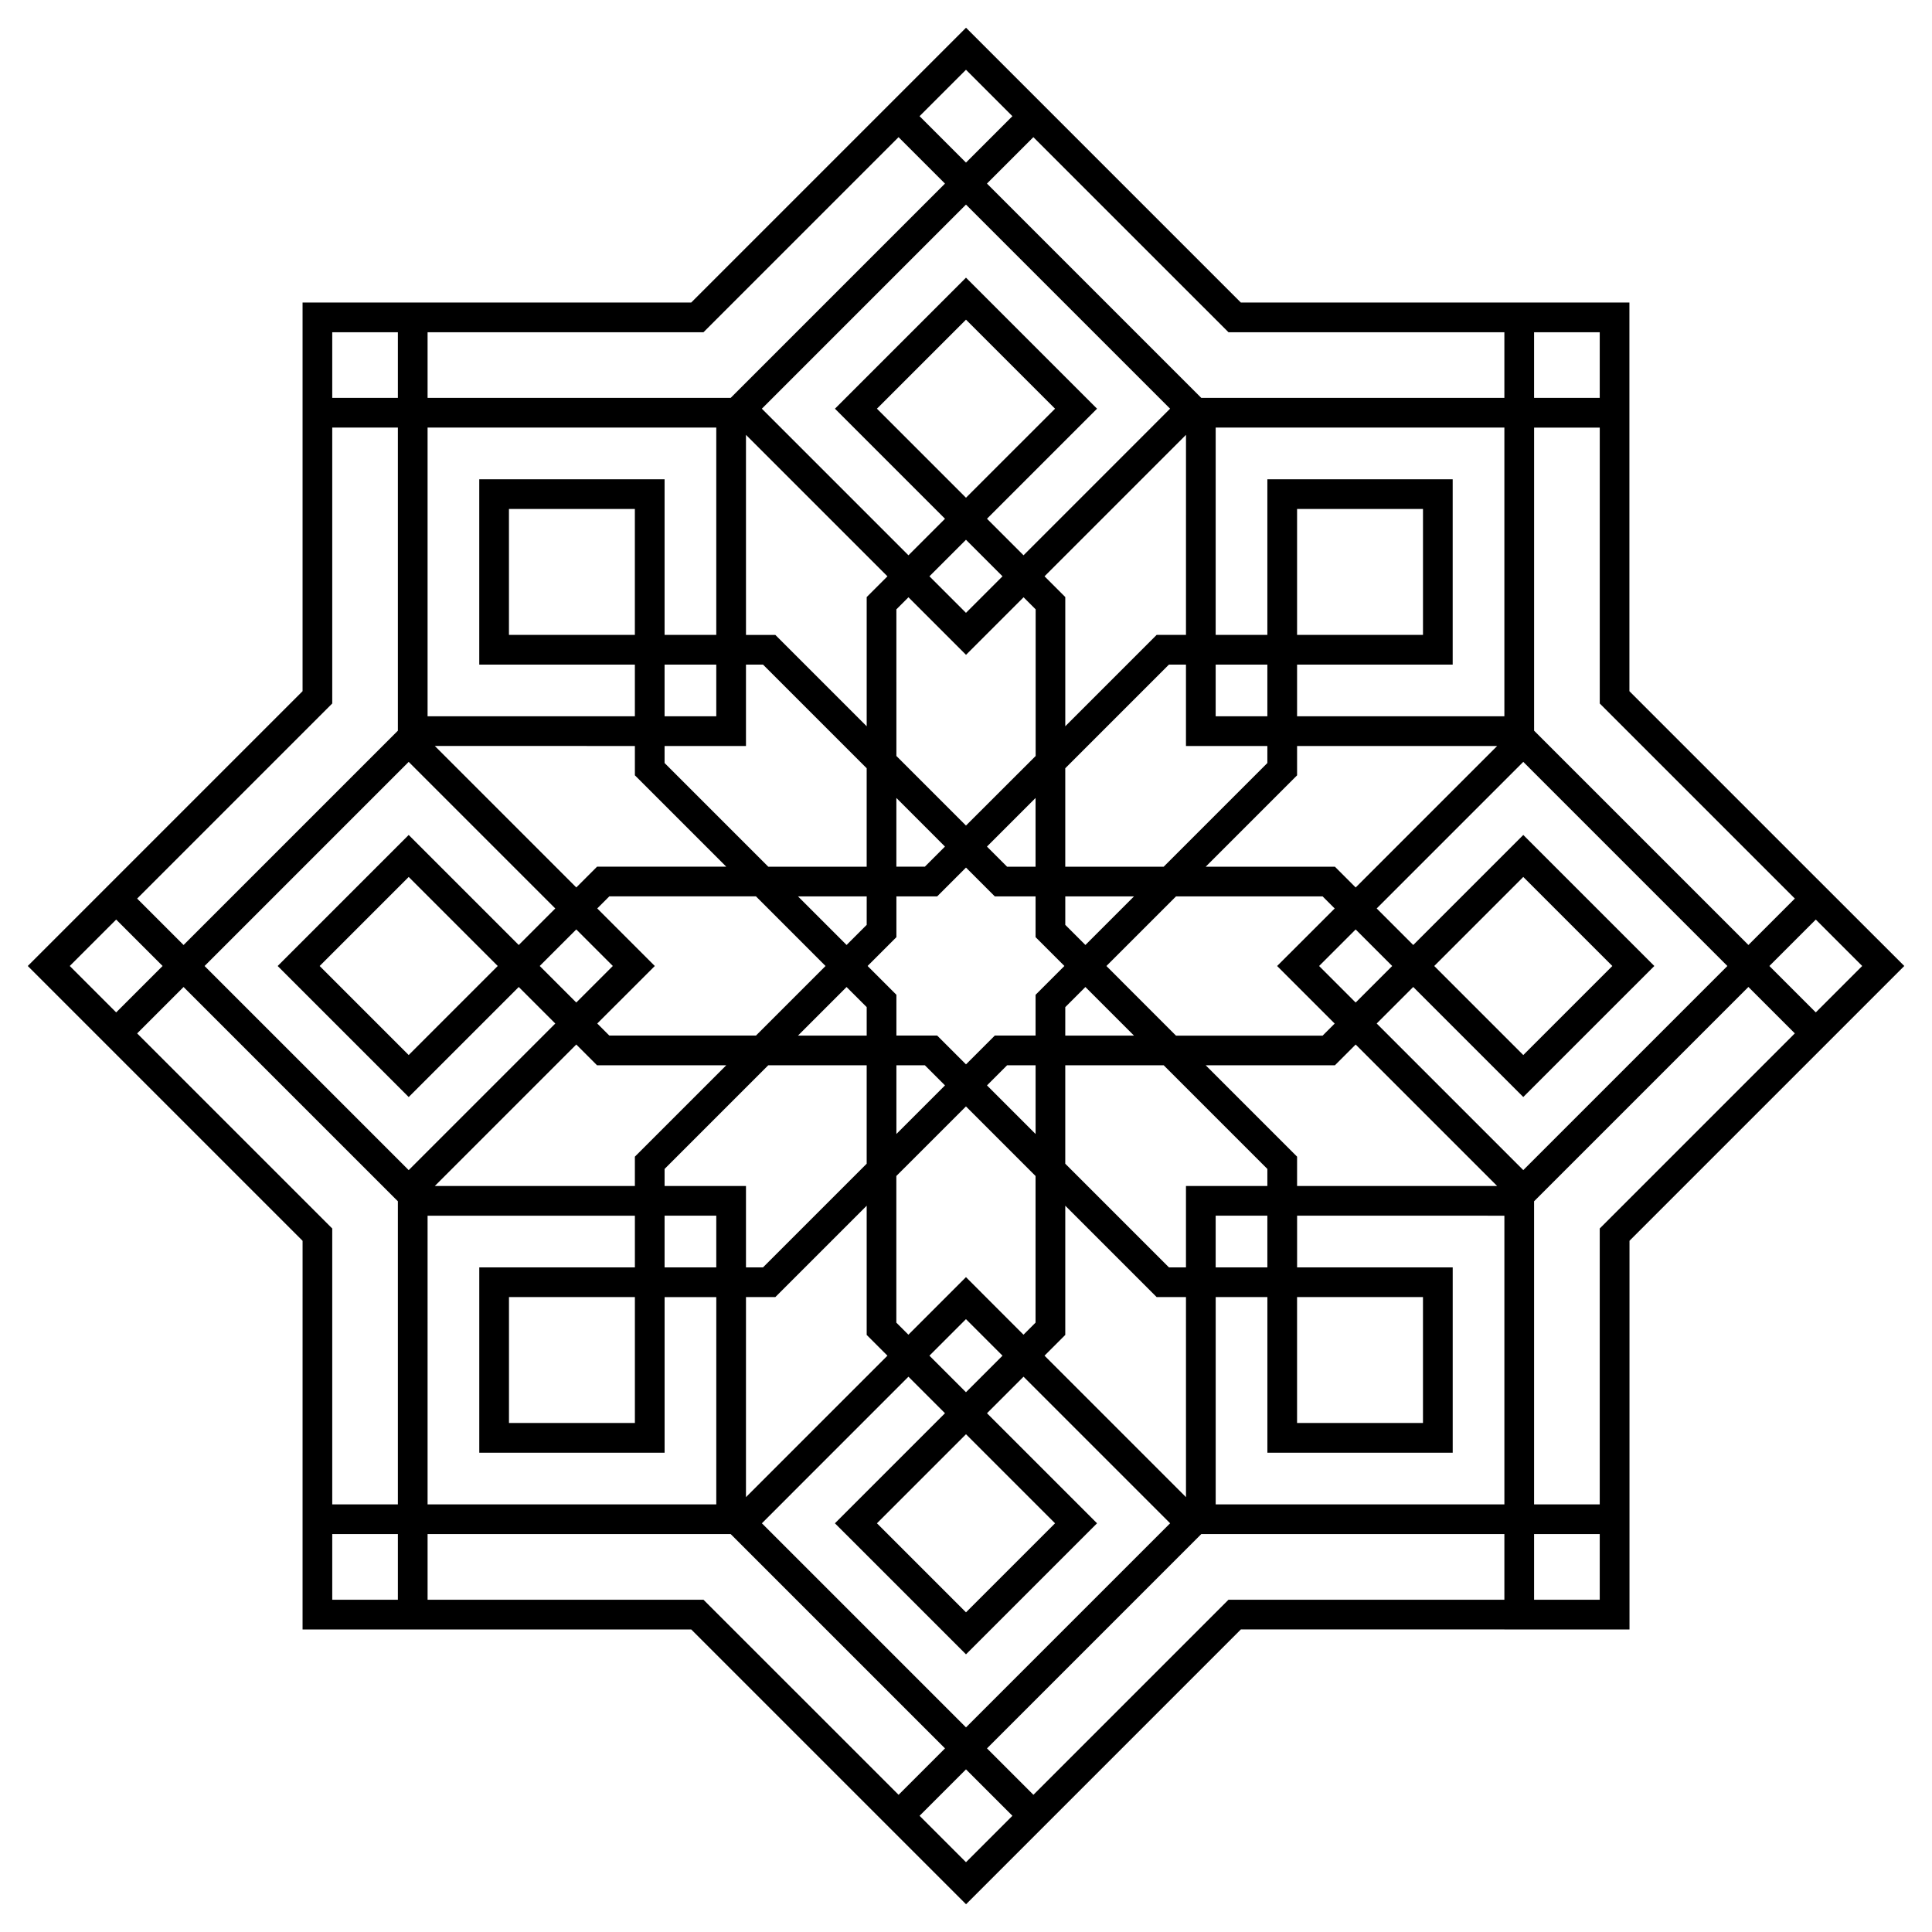 <?xml version="1.0" encoding="UTF-8"?>
<!-- Uploaded to: ICON Repo, www.iconrepo.com, Generator: ICON Repo Mixer Tools -->
<svg fill="#000000" width="800px" height="800px" version="1.1" viewBox="144 144 512 512" xmlns="http://www.w3.org/2000/svg">
 <path d="m625.21 376.57-49.398-49.398v-103h-102.98l-72.824-72.824-72.828 72.828-69.855-0.004h-33.141v103l-49.398 49.398-23.426 23.43 72.828 72.828-0.004 69.852v33.141h103l49.398 49.398 23.43 23.426 72.828-72.828 69.852 0.004h33.141v-103l72.824-72.824zm-5.559 5.559-12.301 12.301-56.797-56.789v-80.324h17.398v73.113zm-161.35 158.63-37.492-37.492 5.5-5.5v-34.242l24.215 24.215h7.773zm-116.61-281.52 37.492 37.492-5.5 5.5v34.242l-24.215-24.215h-7.773zm140.76 140.76 15.254 15.254-3.199 3.199h-38.859l-18.438-18.453 18.441-18.441h38.859l3.199 3.199zm20.812-9.684 9.684 9.684-9.684 9.684-9.684-9.684zm-23.398 67.984h-21.57v21.57h-4.516l-27.473-27.473v-26.086h26.086l27.473 27.473zm7.871 29.441h33.367v33.367h-33.367zm-7.871-21.57v13.699h-13.699v-13.699zm-61.434 28.34-3.199 3.199-15.238-15.254-15.254 15.254-3.199-3.199v-38.859l18.453-18.438 18.441 18.441zm-8.758 8.758-9.684 9.684-9.684-9.684 9.684-9.684zm-89.551-37.098h13.699v13.699h-13.699zm0-7.871v-4.516l27.473-27.473h26.086v26.086l-27.473 27.473h-4.516v-21.57zm-2.59-58.301-15.254-15.254 3.199-3.199h38.859l18.441 18.453-18.441 18.441h-38.859l-3.199-3.199zm-20.812 9.68-9.684-9.684 9.684-9.684 9.684 9.684zm23.402-67.984h21.57v-21.57h4.516l27.473 27.473v26.086h-26.086l-27.473-27.473zm-7.875-29.441h-33.367v-33.367h33.367zm7.875 21.57v-13.699h13.699v13.699zm61.43-28.34 3.199-3.199 15.254 15.254 15.254-15.254 3.199 3.199v38.859l-18.465 18.441-18.441-18.441zm8.758-8.758 9.684-9.684 9.684 9.684-9.684 9.684zm89.555 37.098h-13.699v-13.699h13.699zm0 7.871v4.516l-27.473 27.473h-26.086v-26.086l27.473-27.473h4.516v21.57zm-106.18 47.402-5.332 5.332-12.879-12.879h18.215zm0 21.805v7.547h-18.215l12.879-12.879zm7.871 15.41h7.547l5.332 5.332-12.879 12.879zm10.805-7.875h-10.805v-10.805l-7.637-7.637 7.637-7.637v-10.805h10.805l7.637-7.637 7.637 7.637h10.805v10.805l7.637 7.637-7.637 7.637v10.805h-10.805l-7.637 7.637zm26.074-44.75h-7.547l-5.332-5.332 12.879-12.879zm7.875 37.215 5.332-5.332 12.879 12.879h-18.215zm0-21.805v-7.547h18.215l-12.879 12.879zm-31.883-20.746-5.332 5.332h-7.547v-18.215zm-92.203 57.961h34.242l-24.215 24.215v7.773h-53.02l37.492-37.492zm103.34 5.332 5.332-5.332h7.547v18.215zm92.203-57.957h-34.242l24.215-24.215v-7.773h53.02l-37.492 37.492zm44.91-39.863h-54.938v-13.699h41.238v-49.113h-49.113v41.238h-13.699l0.004-54.934h76.508zm-54.938-21.57v-33.367h33.367v33.367zm-29.441 0h-7.773l-24.215 24.215v-34.242l-5.5-5.5 37.492-37.492zm-43.051-21.098-9.684-9.684 29.164-29.164-34.73-34.723-34.727 34.727 29.164 29.164-9.684 9.684-38.848-38.848 54.094-54.094 54.09 54.09zm-15.25-15.25-23.598-23.598 23.598-23.594 23.598 23.598zm-66.176 36.348h-13.699v-41.238h-49.113v49.113h41.238v13.699l-54.934-0.004v-76.508h76.508zm-21.57 29.441v7.773l24.215 24.215h-34.242l-5.5 5.5-37.492-37.492zm-59.945 4.211 38.848 38.848-9.684 9.684-29.164-29.164-34.723 34.727 34.727 34.727 29.164-29.164 9.684 9.684-38.848 38.848-54.094-54.094zm23.598 54.094-23.598 23.598-23.594-23.598 23.598-23.598zm-18.59 66.172h54.938v13.699h-41.238v49.113h49.113v-41.238h13.699l-0.004 54.934h-76.508zm54.938 21.57v33.367h-33.367v-33.367zm29.441 0h7.773l24.215-24.215v34.242l5.5 5.5-37.492 37.492zm43.051 21.098 9.684 9.684-29.164 29.164 34.734 34.727 34.727-34.727-29.164-29.164 9.684-9.684 38.848 38.848-54.094 54.09-54.09-54.09zm15.254 15.25 23.598 23.598-23.598 23.598-23.598-23.598zm66.172-36.348h13.699v41.238h49.113v-49.113h-41.238v-13.699l54.934 0.004v76.508h-76.508zm21.57-29.441v-7.773l-24.215-24.215h34.242l5.5-5.5 37.492 37.492zm59.945-4.211-38.848-38.848 9.684-9.684 29.164 29.164 34.727-34.723-34.727-34.727-29.164 29.164-9.684-9.684 38.848-38.848 54.09 54.094zm-23.598-54.09 23.598-23.598 23.598 23.598-23.598 23.598zm43.859-167.95v17.395h-17.398v-17.395zm-98.383 0h73.113v17.395h-80.324l-56.797-56.797 12.301-12.301zm-69.566-69.562 12.301 12.301-12.301 12.301-12.301-12.301zm-69.57 69.562 51.699-51.699 12.301 12.301-56.789 56.793h-80.324v-17.395zm-98.379 0h17.395v17.395h-17.395zm0 98.379v-73.113h17.395v80.324l-56.797 56.797-12.301-12.301zm-69.562 69.57 12.301-12.301 12.301 12.301-12.301 12.301zm17.859 17.867 12.301-12.301 56.797 56.789v80.324h-17.395v-73.113zm51.703 150.08v-17.398h17.395v17.398zm98.379 0h-73.113v-17.398h80.324l56.797 56.797-12.301 12.301zm69.57 69.559-12.301-12.301 12.301-12.301 12.301 12.301zm69.566-69.559-51.699 51.699-12.301-12.301 56.789-56.797h80.324v17.398zm98.383 0h-17.398v-17.398h17.398zm0-98.383v73.113h-17.398v-80.324l56.797-56.797 12.301 12.301zm44.957-69.566 12.301-12.301 12.301 12.301-12.301 12.301z"/>
</svg>